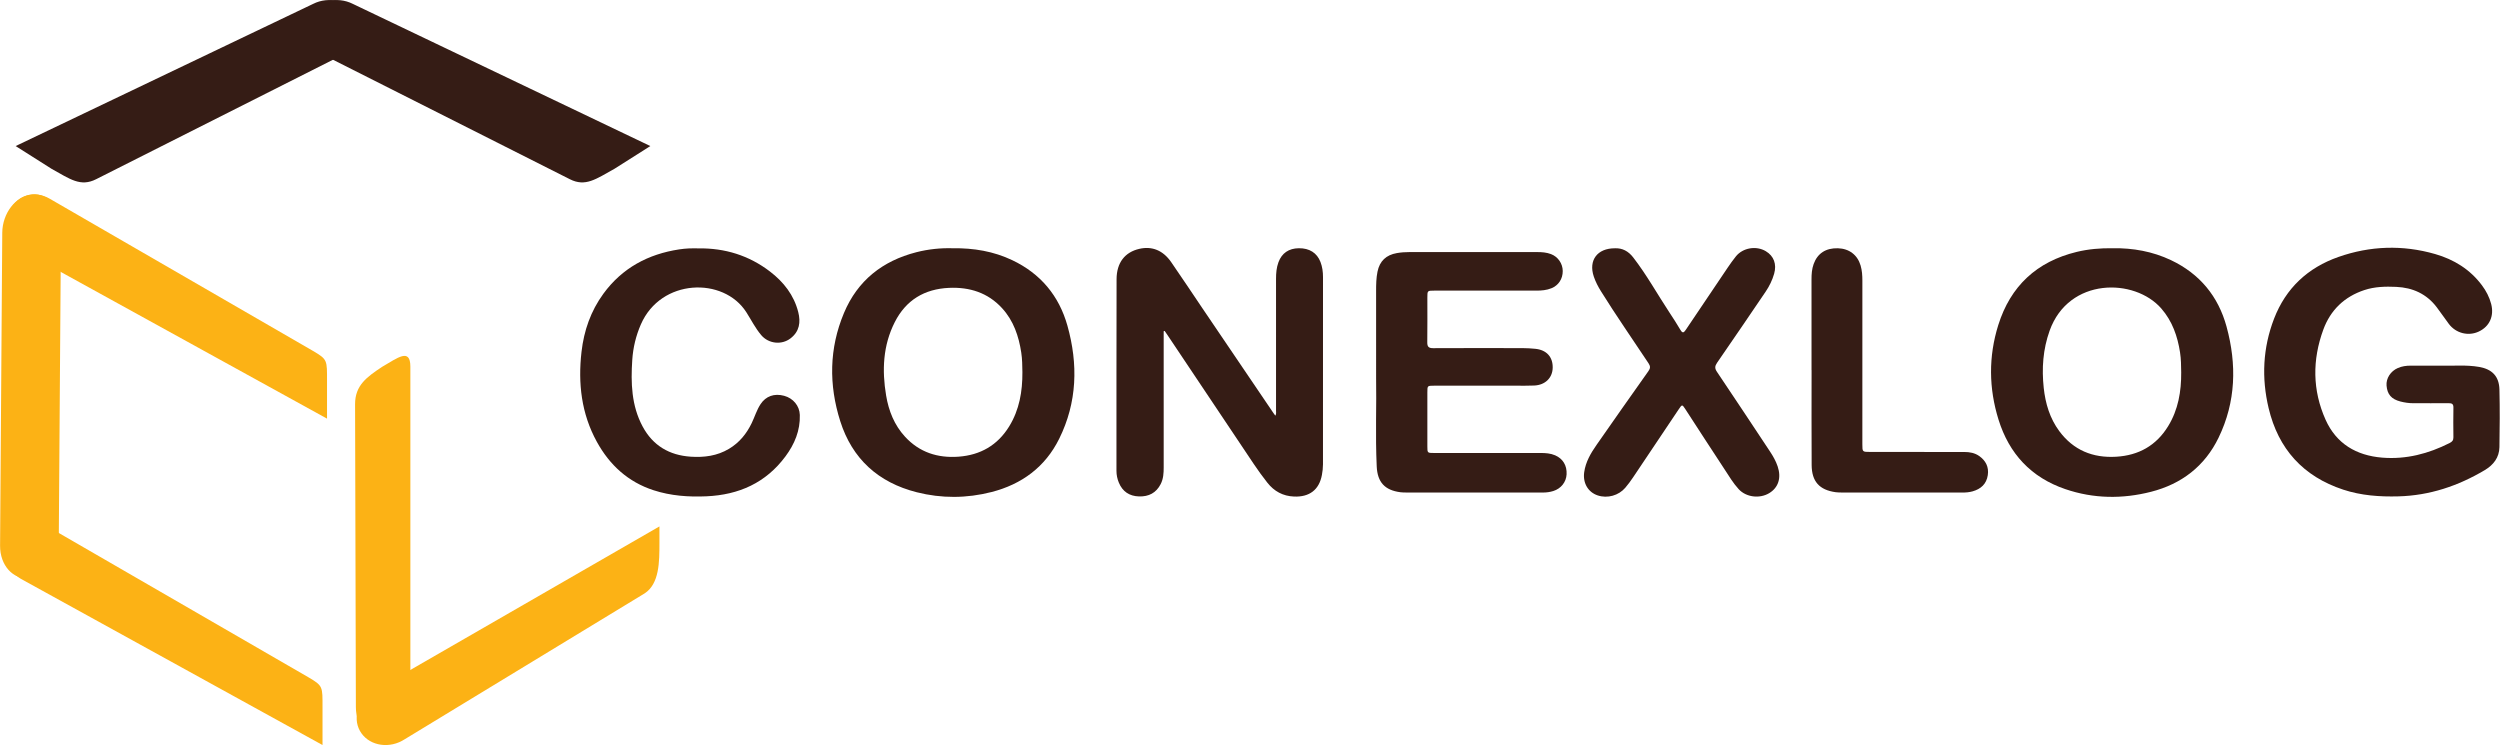 <svg width="80%" viewBox="0 0 3812 1136" version="1.1" xml:space="preserve" style="fill-rule:evenodd;clip-rule:evenodd;stroke-linejoin:round;stroke-miterlimit:2;" id="svg18" sodipodi:docname="conexlog_hor_colorful.svg" xmlns:sodipodi="http://sodipodi.sourceforge.net/DTD/sodipodi-0.dtd" xmlns="http://www.w3.org/2000/svg" xmlns:svg="http://www.w3.org/2000/svg">
            <defs id="defs18"></defs>
            <sodipodi:namedview id="namedview18" pagecolor="#ffffff" bordercolor="#000000" borderopacity="0.25"></sodipodi:namedview>
            <g transform="matrix(1,0,0,1,-47935.1,3555.93)" id="g18">
                <g transform="matrix(4.167,0,0,4.167,45966.9,-4393.13)" id="g17">
                    <g id="g16">
                        <g transform="matrix(1,0,0,1,898.148,351.634)" id="g1" style="fill:#000000;fill-opacity:1">
                            <path d="M0,-29.532L0,-27.692C-0.001,-11.7 -0.007,4.291 0.004,20.283C0.006,22.398 -0.106,24.477 -1.093,26.411C-2.747,29.651 -5.47,31.042 -9.031,30.933C-12.571,30.824 -15.064,29.146 -16.416,25.867C-16.983,24.493 -17.28,23.051 -17.279,21.558C-17.274,-1.805 -17.302,-25.168 -17.24,-48.531C-17.224,-54.593 -14.208,-58.443 -8.918,-59.663C-4.293,-60.731 -0.251,-59.133 2.731,-54.83C6.578,-49.279 10.299,-43.641 14.086,-38.049C22.743,-25.266 31.407,-12.488 40.07,0.291C40.29,0.616 40.525,0.931 40.855,1.392C41.265,0.735 41.111,0.126 41.111,-0.431C41.122,-16.536 41.125,-32.641 41.113,-48.746C41.112,-50.803 41.283,-52.819 42,-54.766C43.226,-58.093 45.781,-59.853 49.459,-59.888C53.34,-59.926 56.085,-58.185 57.37,-54.867C58.056,-53.096 58.298,-51.238 58.299,-49.363C58.314,-26.51 58.314,-3.657 58.291,19.196C58.289,20.493 58.135,21.805 57.898,23.081C56.889,28.53 53.314,31.199 47.725,30.978C43.61,30.815 40.406,29.039 37.932,25.898C36.177,23.671 34.509,21.368 32.93,19.014C22.4,3.318 11.904,-12.4 1.396,-28.111C1.053,-28.623 0.697,-29.127 0.347,-29.635L0,-29.532Z" style="fill:#351c15;fill-rule:nonzero;fill-opacity:1" id="path1"></path>
                        </g>
                        <g transform="matrix(1,0,0,1,846.451,337.888)" id="g2" style="fill:#000000;fill-opacity:1">
                            <path d="M0,-0.809C-0.036,-3.188 -0.057,-5.562 -0.415,-7.927C-1.33,-13.985 -3.242,-19.637 -7.459,-24.229C-12.654,-29.887 -19.326,-31.975 -26.853,-31.64C-35.84,-31.239 -42.602,-27.17 -46.692,-19.123C-51.03,-10.587 -51.415,-1.505 -49.871,7.745C-48.931,13.378 -46.875,18.565 -42.94,22.836C-37.673,28.553 -31,30.693 -23.379,30.136C-15.362,29.55 -9.086,25.948 -4.847,19.067C-1.092,12.972 0.04,6.218 0,-0.809M-25.587,-46.136C-17.774,-46.248 -10.537,-45.006 -3.732,-41.78C6.645,-36.859 13.403,-28.746 16.471,-17.808C20.427,-3.707 20.065,10.25 13.452,23.597C8.327,33.939 -0.249,40.241 -11.327,43.076C-20.391,45.397 -29.591,45.453 -38.67,43.148C-52.701,39.586 -62.273,30.958 -66.655,17.142C-70.87,3.853 -70.737,-9.469 -65.292,-22.447C-60.311,-34.32 -51.189,-41.512 -38.791,-44.687C-34.364,-45.82 -29.841,-46.262 -25.587,-46.136" style="fill:#351c15;fill-rule:nonzero;fill-opacity:1" id="path2"></path>
                        </g>
                        <g transform="matrix(1,0,0,1,1270.48,338.021)" id="g3" style="fill:#000000;fill-opacity:1">
                            <path d="M0,-0.851C-0.03,-3.286 -0.046,-5.719 -0.419,-8.139C-1.331,-14.071 -3.245,-19.572 -7.251,-24.189C-17.051,-35.484 -41.151,-35.647 -48.146,-16.099C-50.589,-9.271 -51.067,-2.273 -50.302,4.838C-49.687,10.545 -48.077,15.982 -44.603,20.661C-39.443,27.614 -32.362,30.526 -23.801,30.021C-15.573,29.535 -9.14,25.945 -4.793,18.869C-1.072,12.812 0.046,6.12 0,-0.851M-24.956,-46.275C-17.724,-46.382 -10.488,-45.128 -3.689,-41.892C6.799,-36.899 13.571,-28.668 16.597,-17.582C20.37,-3.758 20.036,9.932 13.681,23.045C8.622,33.484 0.123,39.997 -11.029,42.846C-21.535,45.531 -32.085,45.4 -42.444,41.859C-54.934,37.59 -62.954,28.919 -66.832,16.491C-70.418,4.995 -70.546,-6.649 -66.935,-18.164C-62.465,-32.418 -52.863,-41.383 -38.242,-44.929C-33.958,-45.968 -29.614,-46.336 -24.956,-46.275" style="fill:#351c15;fill-rule:nonzero;fill-opacity:1" id="path3"></path>
                        </g>
                        <g transform="matrix(1,0,0,1,1365.65,338.47)" id="g4" style="fill:#000000;fill-opacity:1">
                            <path d="M0,-3.757C4.089,-3.609 9,-4.14 13.853,-3.293C18.633,-2.459 21.161,0.177 21.28,4.984C21.453,12.011 21.396,19.047 21.277,26.076C21.213,29.863 19.066,32.592 15.924,34.461C6.189,40.249 -4.243,43.768 -15.688,44.073C-22.559,44.256 -29.318,43.777 -35.879,41.615C-50.567,36.774 -59.63,26.706 -63.176,11.808C-65.81,0.746 -65.308,-10.247 -61.191,-20.937C-56.887,-32.111 -48.84,-39.599 -37.636,-43.532C-26.016,-47.612 -14.131,-48.013 -2.251,-44.598C4.633,-42.618 10.526,-38.988 14.88,-33.158C16.424,-31.09 17.606,-28.831 18.255,-26.335C19.401,-21.927 17.662,-18.096 13.747,-16.246C9.924,-14.439 5.341,-15.589 2.758,-19.044C1.264,-21.043 -0.138,-23.112 -1.645,-25.102C-5.36,-30.007 -10.421,-32.31 -16.492,-32.586C-20.429,-32.764 -24.345,-32.672 -28.137,-31.419C-35.48,-28.992 -40.554,-24.083 -43.174,-16.922C-47.214,-5.879 -47.167,5.264 -42.335,16.038C-38.409,24.791 -31.104,29.13 -21.619,29.901C-12.856,30.613 -4.705,28.473 3.061,24.551C3.978,24.088 4.453,23.565 4.437,22.484C4.386,18.855 4.374,15.225 4.442,11.597C4.466,10.276 3.906,9.966 2.708,9.978C-1.616,10.02 -5.94,9.982 -10.263,9.987C-11.867,9.989 -13.436,9.753 -14.981,9.351C-18.257,8.5 -19.761,6.76 -20.027,3.546C-20.246,0.907 -18.54,-1.758 -15.87,-2.901C-14.385,-3.537 -12.815,-3.76 -11.205,-3.758C-7.735,-3.754 -4.265,-3.757 0,-3.757" style="fill:#351c15;fill-rule:nonzero;fill-opacity:1" id="path4"></path>
                        </g>
                        <g transform="matrix(1,0,0,1,975.88,334.996)" id="g5" style="fill:#000000;fill-opacity:1">
                            <path d="M0,4.305C0,-7.867 0.003,-17.793 -0.002,-27.718C-0.004,-30.044 0.046,-32.377 0.506,-34.656C1.295,-38.568 3.676,-40.795 7.606,-41.476C9.122,-41.738 10.651,-41.843 12.192,-41.843C27.782,-41.833 43.372,-41.832 58.962,-41.843C60.683,-41.845 62.374,-41.717 63.994,-41.105C66.553,-40.14 68.276,-37.641 68.291,-34.911C68.307,-32.051 66.764,-29.67 64.169,-28.614C62.402,-27.894 60.536,-27.735 58.646,-27.736C46.185,-27.739 33.725,-27.738 21.264,-27.736C18.758,-27.735 18.754,-27.73 18.753,-25.166C18.75,-19.721 18.8,-14.276 18.723,-8.832C18.7,-7.203 19.247,-6.672 20.882,-6.68C31.806,-6.735 42.731,-6.718 53.655,-6.697C55.187,-6.694 56.723,-6.598 58.248,-6.449C62.367,-6.046 64.709,-3.462 64.617,0.505C64.533,4.202 61.869,6.81 57.867,6.991C55.596,7.093 53.316,7.047 51.041,7.048C41.084,7.052 31.127,7.049 21.169,7.05C18.758,7.051 18.754,7.055 18.753,9.526C18.75,16.105 18.75,22.684 18.753,29.263C18.754,31.671 18.761,31.676 21.241,31.676C34.213,31.678 47.186,31.68 60.159,31.674C61.991,31.673 63.801,31.791 65.509,32.525C68.355,33.749 69.861,36.256 69.704,39.466C69.565,42.307 67.675,44.7 64.839,45.592C63.584,45.987 62.294,46.15 60.973,46.15C44.359,46.14 27.745,46.143 11.13,46.137C10.392,46.137 9.646,46.135 8.915,46.04C3.175,45.295 0.488,42.384 0.221,36.586C-0.309,25.08 0.192,13.567 0,4.305" style="fill:#351c15;fill-rule:nonzero;fill-opacity:1" id="path5"></path>
                        </g>
                        <g transform="matrix(1,0,0,1,727.855,382.664)" id="g6" style="fill:#000000;fill-opacity:1">
                            <path d="M0,-90.864C9.708,-91.012 18.524,-88.296 26.245,-82.382C31.237,-78.558 34.983,-73.778 36.565,-67.579C37.513,-63.863 37.034,-60.467 33.754,-57.939C30.476,-55.414 25.702,-55.965 23.03,-59.116C20.847,-61.689 19.361,-64.712 17.558,-67.525C9.217,-80.54 -13.699,-79.871 -21.018,-63.042C-22.828,-58.882 -23.87,-54.548 -24.165,-50.054C-24.716,-41.665 -24.483,-33.353 -20.376,-25.692C-16.628,-18.7 -10.61,-15.153 -2.754,-14.637C2.155,-14.314 6.889,-14.925 11.219,-17.508C15.012,-19.771 17.655,-23.011 19.544,-26.938C20.65,-29.234 21.363,-31.708 22.782,-33.863C24.708,-36.788 27.791,-37.9 31.416,-36.921C34.72,-36.028 37.047,-33.242 37.148,-29.908C37.321,-24.21 35.219,-19.234 31.906,-14.762C24.744,-5.092 14.861,-0.672 3.005,-0.145C-3.575,0.148 -10.063,-0.312 -16.361,-2.36C-25.717,-5.401 -32.437,-11.585 -37.107,-20.054C-42.796,-30.373 -44.055,-41.486 -42.736,-53.02C-41.849,-60.773 -39.359,-67.928 -34.734,-74.266C-27.854,-83.692 -18.382,-88.761 -6.97,-90.5C-5.793,-90.68 -4.601,-90.79 -3.411,-90.851C-2.277,-90.91 -1.137,-90.864 0,-90.864" style="fill:#351c15;fill-rule:nonzero;fill-opacity:1" id="path6"></path>
                        </g>
                        <g transform="matrix(1,0,0,1,1063.31,382.447)" id="g7" style="fill:#000000;fill-opacity:1">
                            <path d="M0,-90.684C2.645,-90.796 4.863,-89.645 6.643,-87.345C11.588,-80.952 15.487,-73.883 19.921,-67.161C21.295,-65.077 22.659,-62.982 23.919,-60.829C24.697,-59.499 25.158,-59.755 25.895,-60.855C30.975,-68.448 36.088,-76.02 41.21,-83.585C42.164,-84.993 43.153,-86.384 44.218,-87.71C46.775,-90.891 51.664,-91.712 55.179,-89.608C58.106,-87.856 59.217,-84.881 58.22,-81.373C57.548,-79.008 56.469,-76.814 55.095,-74.789C49.203,-66.101 43.297,-57.422 37.331,-48.784C36.502,-47.583 36.441,-46.742 37.281,-45.493C43.807,-35.794 50.259,-26.047 56.713,-16.301C57.84,-14.598 58.846,-12.823 59.506,-10.87C60.916,-6.697 59.788,-3.108 56.396,-1.069C52.907,1.028 47.972,0.425 45.255,-2.525C43.209,-4.747 41.683,-7.362 40.029,-9.868C35.216,-17.161 30.48,-24.504 25.717,-31.83C24.584,-33.573 24.523,-33.583 23.375,-31.873C17.777,-23.534 12.177,-15.196 6.595,-6.846C5.71,-5.523 4.773,-4.248 3.736,-3.039C1.31,-0.207 -2.773,0.935 -6.349,-0.254C-9.906,-1.437 -11.837,-4.823 -11.286,-8.746C-10.756,-12.523 -8.89,-15.687 -6.772,-18.724C-0.475,-27.753 5.848,-36.766 12.219,-45.744C12.969,-46.802 12.97,-47.518 12.263,-48.588C6.442,-57.391 0.39,-66.043 -5.183,-75.008C-6.231,-76.694 -7.142,-78.458 -7.78,-80.352C-9.767,-86.256 -6.523,-90.716 0,-90.684" style="fill:#351c15;fill-rule:nonzero;fill-opacity:1" id="path7"></path>
                        </g>
                        <g transform="matrix(1,0,0,1,1135.21,336.418)" id="g8" style="fill:#000000;fill-opacity:1">
                            <path d="M0,-0.051C0,-11.105 0.006,-22.159 -0.006,-33.212C-0.008,-35.152 0.11,-37.067 0.778,-38.906C2.195,-42.811 5.243,-44.783 9.638,-44.661C13.76,-44.547 16.805,-42.243 17.955,-38.352C18.49,-36.541 18.606,-34.682 18.605,-32.802C18.595,-12.848 18.599,7.106 18.599,27.059C18.599,29.867 18.6,29.867 21.497,29.868C32.984,29.874 44.471,29.88 55.959,29.887C57.872,29.889 59.724,30.228 61.309,31.331C63.738,33.022 64.943,35.35 64.502,38.35C64.025,41.598 61.963,43.439 58.921,44.295C57.719,44.633 56.469,44.732 55.208,44.731C40.592,44.719 25.977,44.725 11.362,44.718C10.51,44.718 9.649,44.718 8.809,44.601C2.885,43.773 0.085,40.707 0.044,34.641C-0.035,23.077 0.021,11.513 0.021,-0.051L0,-0.051Z" style="fill:#351c15;fill-rule:nonzero;fill-opacity:1" id="path8"></path>
                        </g>
                        <g transform="matrix(1,0,0,1,602.261,451.009)" id="g9" style="fill:#fcb215;fill-opacity:1">
                            <path d="M0,-102.172L0.292,8.675C0.31,15.608 4.788,20.707 10.294,20.064C15.8,19.421 20.248,13.278 20.23,6.345L20.23,-115.946C20.212,-122.879 15.595,-119.16 9.936,-115.891C4.309,-112.158 -0.018,-109.105 0,-102.172" style="fill:#fcb215;fill-rule:nonzero;fill-opacity:1" id="path9"></path>
                        </g>
                        <g transform="matrix(1,0,0,1,713.635,474.949)" id="g10">
                            <path d="M0,-81.409L-105.37,-20.692C-110.762,-17.161 -112.409,-10.457 -109.051,-5.718C-105.692,-0.979 -98.599,0 -93.208,-3.53L-5.404,-56.912C-0.013,-60.443 0,-68.431 0,-75.357" style="fill:rgb(252,178,21);fill-rule:nonzero;" id="path10"></path>
                        </g>
                        <g transform="matrix(1,0,0,1,591.995,282.261)" id="g11">
                            <path d="M0,60.026C0.013,59.933 0,58.202 0,58.115C0,50.423 0.226,50.206 -5.197,47.022L-101.428,-8.609C-106.886,-11.814 -113.308,-10.013 -115.772,-4.587C-118.236,0.838 -115.809,7.834 -110.351,11.039L0,71.84" style="fill:rgb(252,178,21);fill-rule:nonzero;" id="path11"></path>
                        </g>
                        <g transform="matrix(1,0,0,1,590.346,401.699)" id="g12">
                            <path d="M0,60.026C0.013,59.933 0,58.202 0,58.115C0,50.423 0.226,50.206 -5.197,47.022L-101.428,-8.609C-106.886,-11.814 -113.308,-10.013 -115.772,-4.588C-118.236,0.838 -115.809,7.834 -110.351,11.039L0,71.84" style="fill:rgb(252,178,21);fill-rule:nonzero;" id="path12"></path>
                        </g>
                        <g transform="matrix(1,0,0,1,473.158,398.454)" id="g13">
                            <path d="M0,-112.36L-0.8,2.129C-0.85,9.29 3.918,14.619 9.851,14.031C15.783,13.443 20.633,7.161 20.683,0L21.483,-114.489C21.533,-121.65 16.765,-126.979 10.832,-126.391C4.9,-125.803 0.05,-119.521 0,-112.36" style="fill:rgb(252,178,21);fill-rule:nonzero;" id="path13"></path>
                        </g>
                        <g transform="matrix(1,0,0,1,491.174,206.148)" id="g14" style="fill:#000000;fill-opacity:1">
                            <path d="M0,56.524C6.825,60.314 10.608,63.227 16.324,60.345L107.697,14.26C113.412,11.378 115.37,4.994 112.071,0.001C108.771,-4.992 101.462,-6.703 95.747,-3.82L-13.117,48.209" style="fill:#351c15;fill-rule:nonzero;fill-opacity:1" id="path14"></path>
                        </g>
                        <g transform="matrix(1,0,0,1,697.183,206.148)" id="g15" style="fill:#000000;fill-opacity:1">
                            <path d="M0,56.524C-6.825,60.314 -10.608,63.227 -16.324,60.345L-107.697,14.26C-113.412,11.378 -115.37,4.994 -112.071,0.001C-108.771,-4.992 -101.463,-6.703 -95.747,-3.82L13.117,48.209" style="fill:#351c15;fill-rule:nonzero;fill-opacity:1" id="path15"></path>
                        </g>
                    </g>
                </g>
            </g>
        </svg>